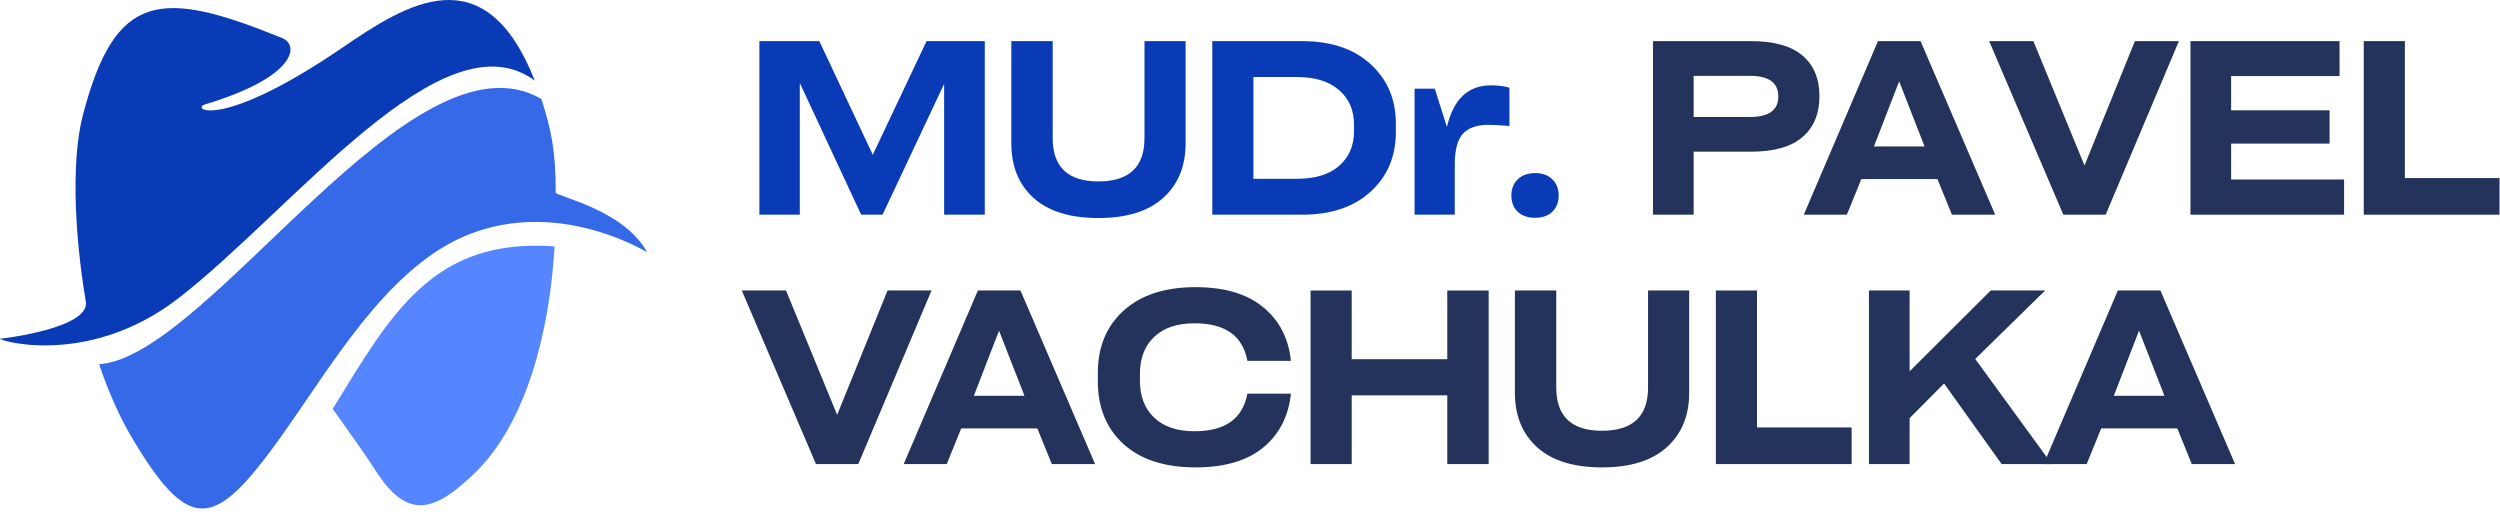 <?xml version="1.0" encoding="UTF-8"?> <svg xmlns="http://www.w3.org/2000/svg" width="182" height="38" viewBox="0 0 182 38" fill="none"><g clip-path="url(#clip0_8137_565)"><path fill-rule="evenodd" clip-rule="evenodd" d="M24.219 29.768C24.219 29.768 25.632 31.731 26.658 33.228C26.941 33.64 27.194 34.017 27.38 34.308C29.698 37.93 31.684 37.248 34.633 34.367C38.338 30.748 40.027 24.07 40.373 17.936C31.532 17.297 28.503 22.797 24.219 29.768Z" fill="#5586FF"></path><path fill-rule="evenodd" clip-rule="evenodd" d="M7.217 26.513C7.889 28.529 8.734 30.43 9.741 32.101C13.522 38.371 15.364 38.432 19.189 33.505C22.825 28.824 26.381 21.995 31.535 18.46C39.043 13.312 47.131 18.398 47.109 18.357C45.422 15.257 40.456 14.282 40.457 14.021C40.466 10.842 40.079 9.32 39.413 7.205C29.976 1.729 15.156 26.006 7.217 26.513Z" fill="#3669E8"></path><path fill-rule="evenodd" clip-rule="evenodd" d="M38.934 5.871C35.282 -3.381 29.564 0.302 24.937 3.461C16.011 9.555 13.867 7.919 14.925 7.601C21.562 5.605 21.805 3.286 20.552 2.776C11.68 -0.835 8.392 -0.619 6.039 8.362C5.09 11.985 5.537 17.806 6.248 21.942C6.586 23.913 0.111 24.649 0.111 24.649C-0.974 24.511 6.086 27.104 13.079 21.645C21.454 15.107 32.282 0.933 38.934 5.871Z" fill="#0A3BB6"></path><path d="M63.54 11.268L67.452 2.994H71.693V15.63H68.733V6.109L64.25 15.63H62.692L58.226 6.04V15.63H55.283V2.994H59.646L63.54 11.268Z" fill="#0A3BB6"></path><path d="M73.624 10.437V2.994H76.636V10.056C76.636 12.156 77.744 13.207 79.96 13.207C82.198 13.207 83.318 12.156 83.318 10.056V2.994H86.312V10.437C86.312 12.11 85.764 13.437 84.668 14.418C83.583 15.388 82.014 15.872 79.96 15.872C77.905 15.872 76.336 15.388 75.251 14.418C74.167 13.437 73.624 12.11 73.624 10.437Z" fill="#0A3BB6"></path><path d="M88.255 2.994H94.798C96.898 2.994 98.56 3.553 99.783 4.673C101.007 5.792 101.618 7.235 101.618 9V9.623C101.618 11.389 101.007 12.832 99.783 13.951C98.56 15.07 96.898 15.63 94.798 15.63H88.255V2.994ZM98.572 9.554V9.069C98.572 8.019 98.208 7.183 97.481 6.56C96.766 5.925 95.738 5.607 94.4 5.607H91.249V13.016H94.4C95.738 13.016 96.766 12.705 97.481 12.081C98.208 11.447 98.572 10.604 98.572 9.554Z" fill="#0A3BB6"></path><path d="M108.538 6.213C109.069 6.213 109.518 6.271 109.888 6.386V9.173C109.219 9.116 108.711 9.087 108.365 9.087C107.499 9.087 106.87 9.312 106.478 9.762C106.097 10.2 105.907 10.945 105.907 11.995V15.63H102.981V6.456H104.453L105.335 9.243C105.808 7.223 106.876 6.213 108.538 6.213Z" fill="#0A3BB6"></path><path d="M113.004 13.051C113.315 13.339 113.471 13.732 113.471 14.228C113.471 14.724 113.315 15.122 113.004 15.422C112.704 15.711 112.288 15.855 111.757 15.855C111.227 15.855 110.805 15.711 110.494 15.422C110.182 15.122 110.027 14.724 110.027 14.228C110.027 13.743 110.182 13.351 110.494 13.051C110.805 12.751 111.227 12.601 111.757 12.601C112.288 12.601 112.704 12.751 113.004 13.051Z" fill="#0A3BB6"></path><path d="M120.338 2.994H127.47C129.155 2.994 130.407 3.346 131.226 4.05C132.045 4.742 132.455 5.729 132.455 7.01C132.455 8.291 132.04 9.283 131.209 9.987C130.389 10.691 129.143 11.043 127.47 11.043H123.298V15.63H120.338V2.994ZM123.298 8.516H127.4C128.774 8.516 129.46 8.019 129.46 7.027C129.46 6.023 128.774 5.521 127.4 5.521H123.298V8.516Z" fill="#23335B"></path><path d="M139.816 2.994L145.251 15.63H142.101L141.045 13.034H135.506L134.45 15.63H131.317L136.717 2.994H139.816ZM140.11 10.662L138.258 5.919L136.423 10.662H140.11Z" fill="#23335B"></path><path d="M151.752 12.047L155.421 2.994H158.624L153.292 15.63H150.211L144.81 2.994H148.03L151.752 12.047Z" fill="#23335B"></path><path d="M170.649 15.63H159.466V2.994H170.32V5.538H162.426V8.031H169.593V10.454H162.426V13.068H170.649V15.63Z" fill="#23335B"></path><path d="M181.965 15.63H172.081V2.994H175.076V12.964H181.965V15.63Z" fill="#23335B"></path><path d="M60.944 30.201L64.614 21.148H67.816L62.484 33.784H59.403L54.002 21.148H57.222L60.944 30.201Z" fill="#23335B"></path><path d="M74.288 21.148L79.723 33.784H76.573L75.517 31.187H69.978L68.922 33.784H65.789L71.19 21.148H74.288ZM74.582 28.816L72.73 24.073L70.895 28.816H74.582Z" fill="#23335B"></path><path d="M79.923 27.777V27.154C79.923 25.262 80.546 23.75 81.792 22.619C83.05 21.477 84.798 20.905 87.037 20.905C89.138 20.905 90.776 21.39 91.953 22.359C93.13 23.317 93.805 24.621 93.979 26.271H90.811C90.476 24.448 89.195 23.536 86.968 23.536C85.699 23.536 84.718 23.865 84.025 24.523C83.333 25.181 82.987 26.081 82.987 27.223V27.708C82.987 28.851 83.333 29.751 84.025 30.408C84.718 31.066 85.699 31.395 86.968 31.395C89.184 31.395 90.465 30.484 90.811 28.66H93.979C93.805 30.31 93.13 31.62 91.953 32.589C90.776 33.547 89.138 34.026 87.037 34.026C84.798 34.026 83.05 33.461 81.792 32.33C80.546 31.187 79.923 29.67 79.923 27.777Z" fill="#23335B"></path><path d="M105.363 26.15V21.148H108.375V33.784H105.363V28.781H98.404V33.784H95.409V21.148H98.404V26.15H105.363Z" fill="#23335B"></path><path d="M110.284 28.591V21.148H113.296V28.21C113.296 30.31 114.404 31.36 116.62 31.36C118.859 31.36 119.978 30.31 119.978 28.21V21.148H122.973V28.591C122.973 30.264 122.425 31.591 121.328 32.572C120.244 33.541 118.674 34.026 116.62 34.026C114.566 34.026 112.996 33.541 111.912 32.572C110.827 31.591 110.284 30.264 110.284 28.591Z" fill="#23335B"></path><path d="M134.799 33.784H124.915V21.148H127.91V31.118H134.799V33.784Z" fill="#23335B"></path><path d="M149.37 33.784H145.718L141.529 27.916L139.019 30.443V33.784H136.059V21.148H139.019V27.033L144.922 21.148H148.886L143.797 26.133L149.37 33.784Z" fill="#23335B"></path><path d="M157.278 21.148L162.713 33.784H159.563L158.507 31.187H152.968L151.912 33.784H148.779L154.179 21.148H157.278ZM157.572 28.816L155.72 24.073L153.885 28.816H157.572Z" fill="#23335B"></path></g><defs><clipPath id="clip0_8137_565"><rect width="182" height="37.227" fill="white"></rect></clipPath></defs></svg> 